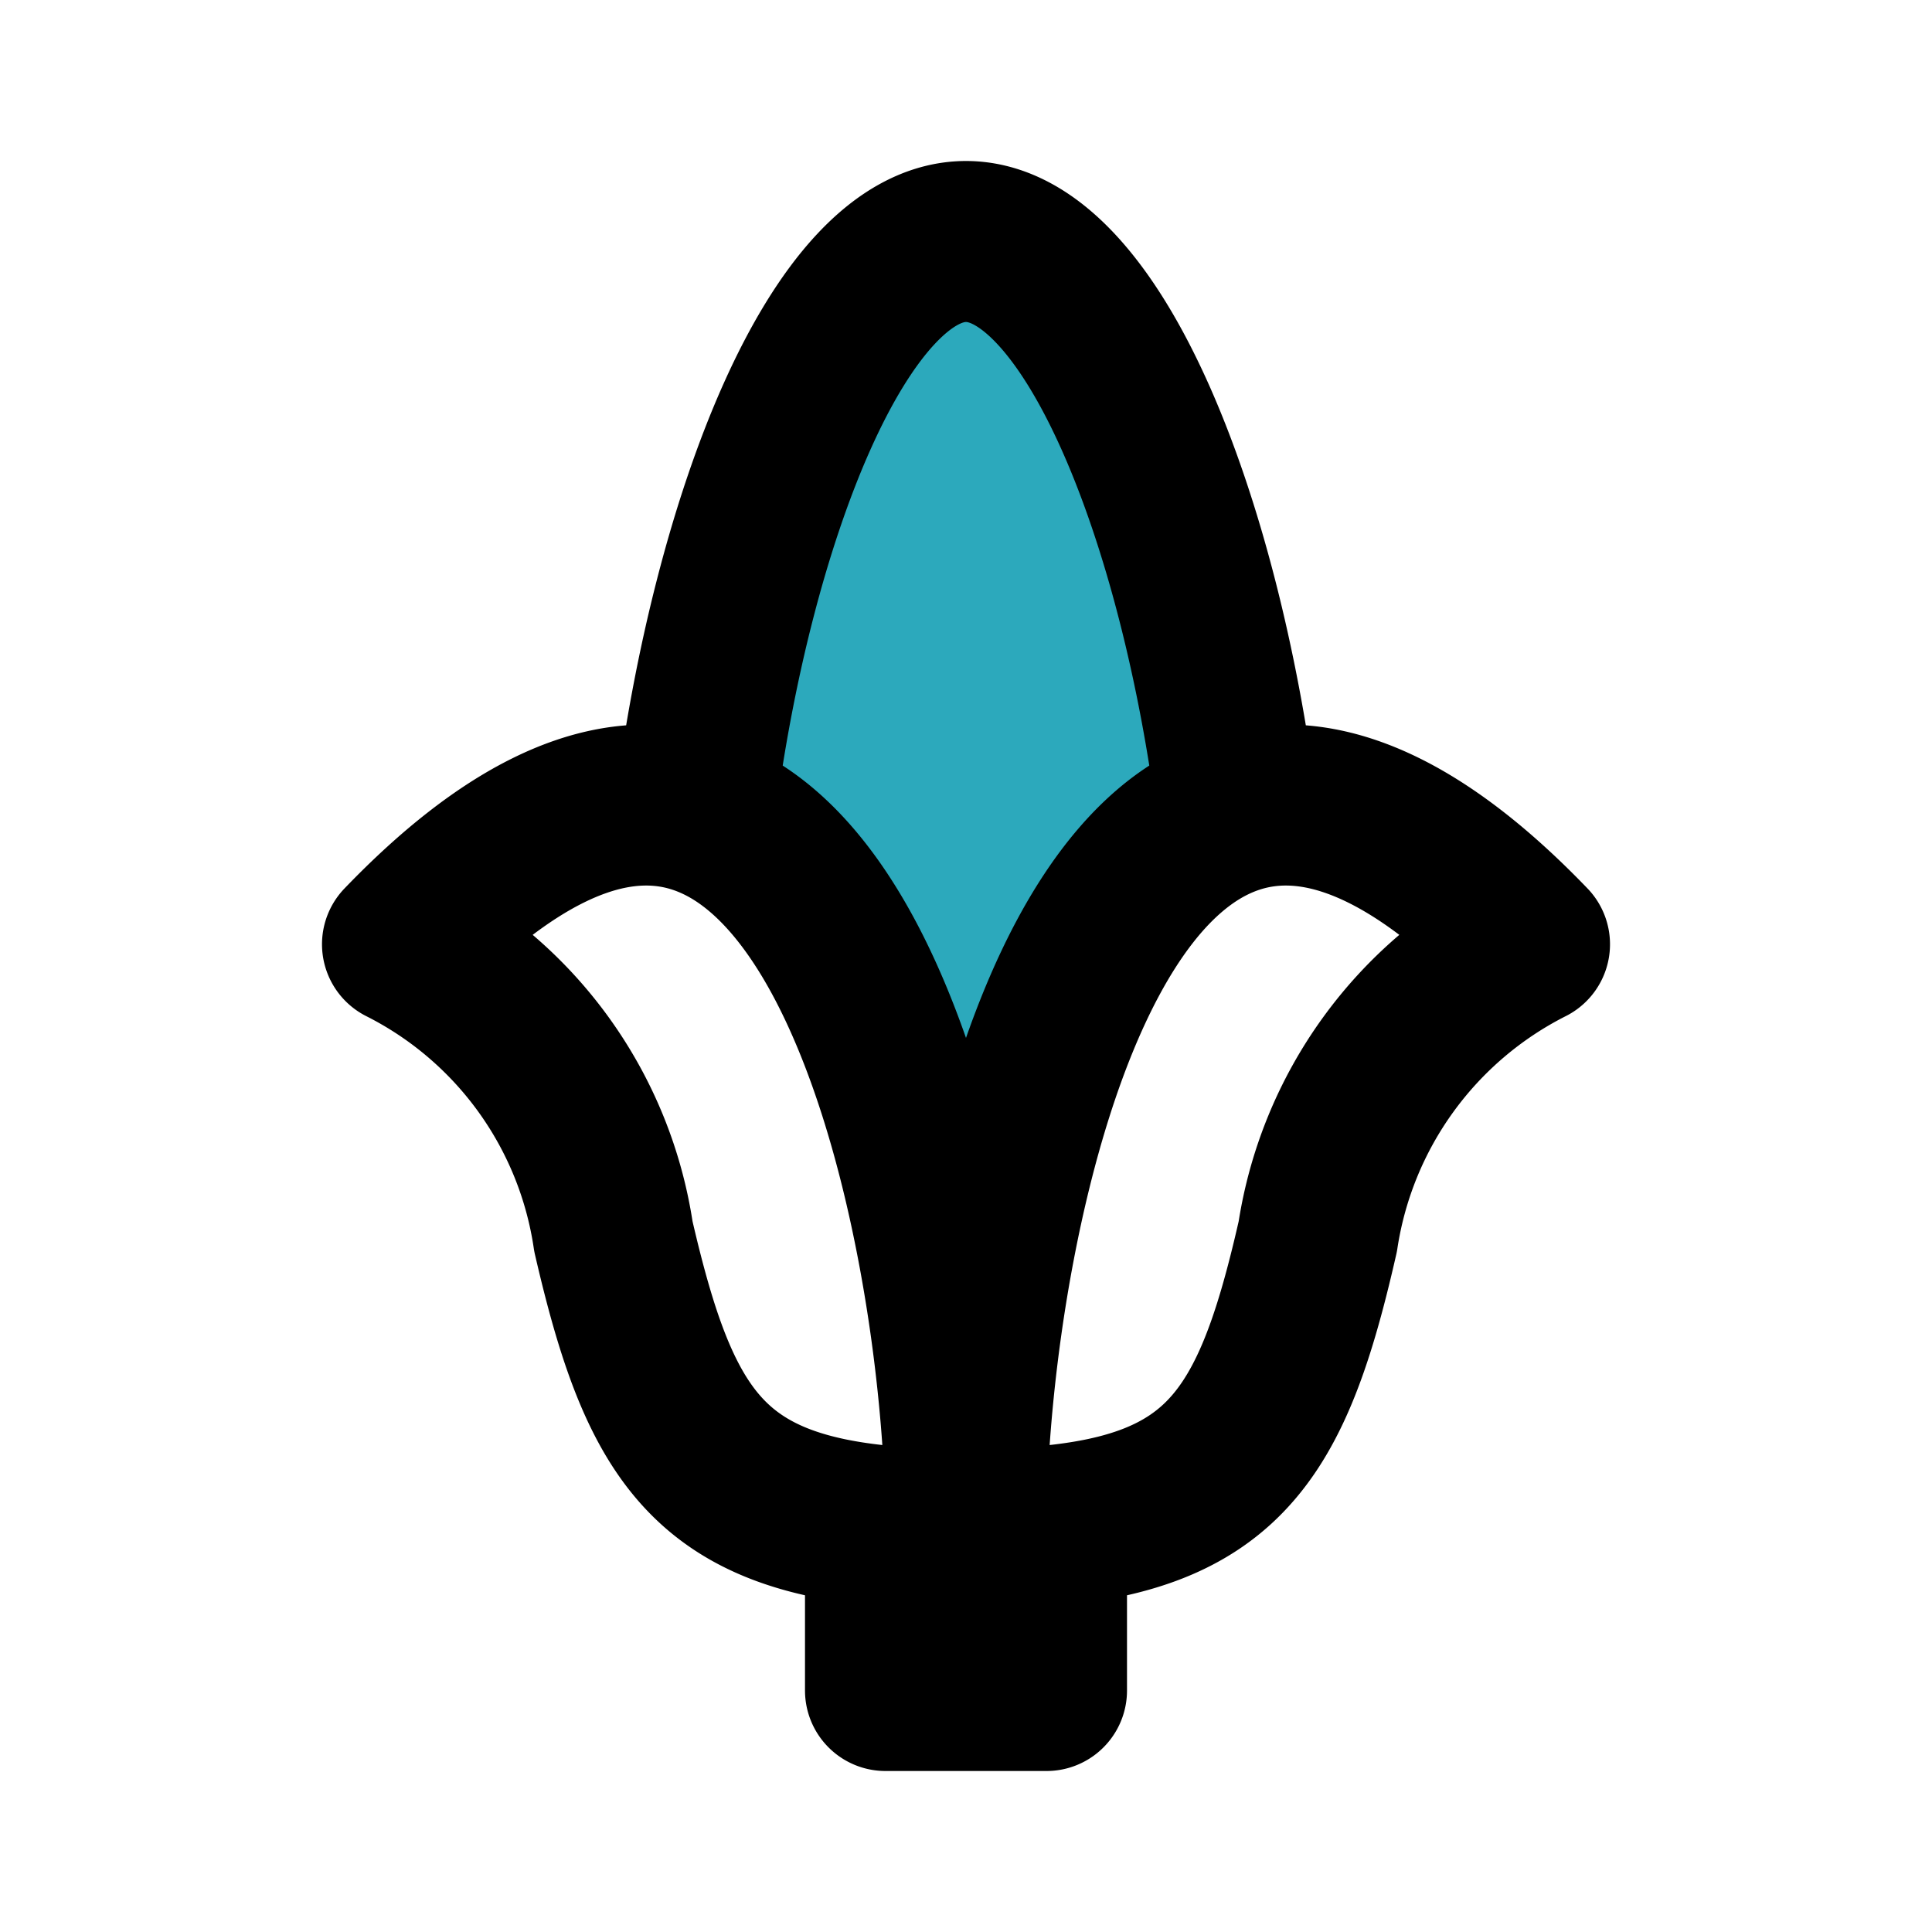 <?xml version="1.0" encoding="utf-8"?><!-- Скачано с сайта svg4.ru / Downloaded from svg4.ru -->
<svg fill="#000000" width="800px" height="800px" viewBox="0 0 24 24" id="corn-2" data-name="Flat Line" xmlns="http://www.w3.org/2000/svg" class="icon flat-line"><path id="secondary" d="M12,19h0c0-2.78.91-8.14,3.37-8.9C14.91,6.45,13.57,3,12,3S9.09,6.45,8.63,10.09C11.09,10.85,12,16.21,12,19Z" style="fill: rgb(44, 169, 188); stroke-width: 2;"></path><path id="primary" d="M8.63,10.09C9.09,6.45,10.43,3,12,3s2.91,3.45,3.37,7.09C12.91,10.85,12,16.21,12,19h0C12,16.21,11.09,10.85,8.63,10.09Zm7.74,5.27A4.89,4.89,0,0,1,19,11.73c-5.25-5.46-7,3.41-7,7.27C15.07,19,15.75,18.09,16.37,15.36Zm-8.75,0A4.86,4.86,0,0,0,5,11.73c5.25-5.46,7,3.41,7,7.27C8.93,19,8.25,18.09,7.62,15.36ZM13,19v2H11V19c.3,0,.63,0,1,0S12.7,19,13,19Z" style="fill: none; stroke: rgb(0, 0, 0); stroke-linecap: round; stroke-linejoin: round; stroke-width: 2;"></path></svg>